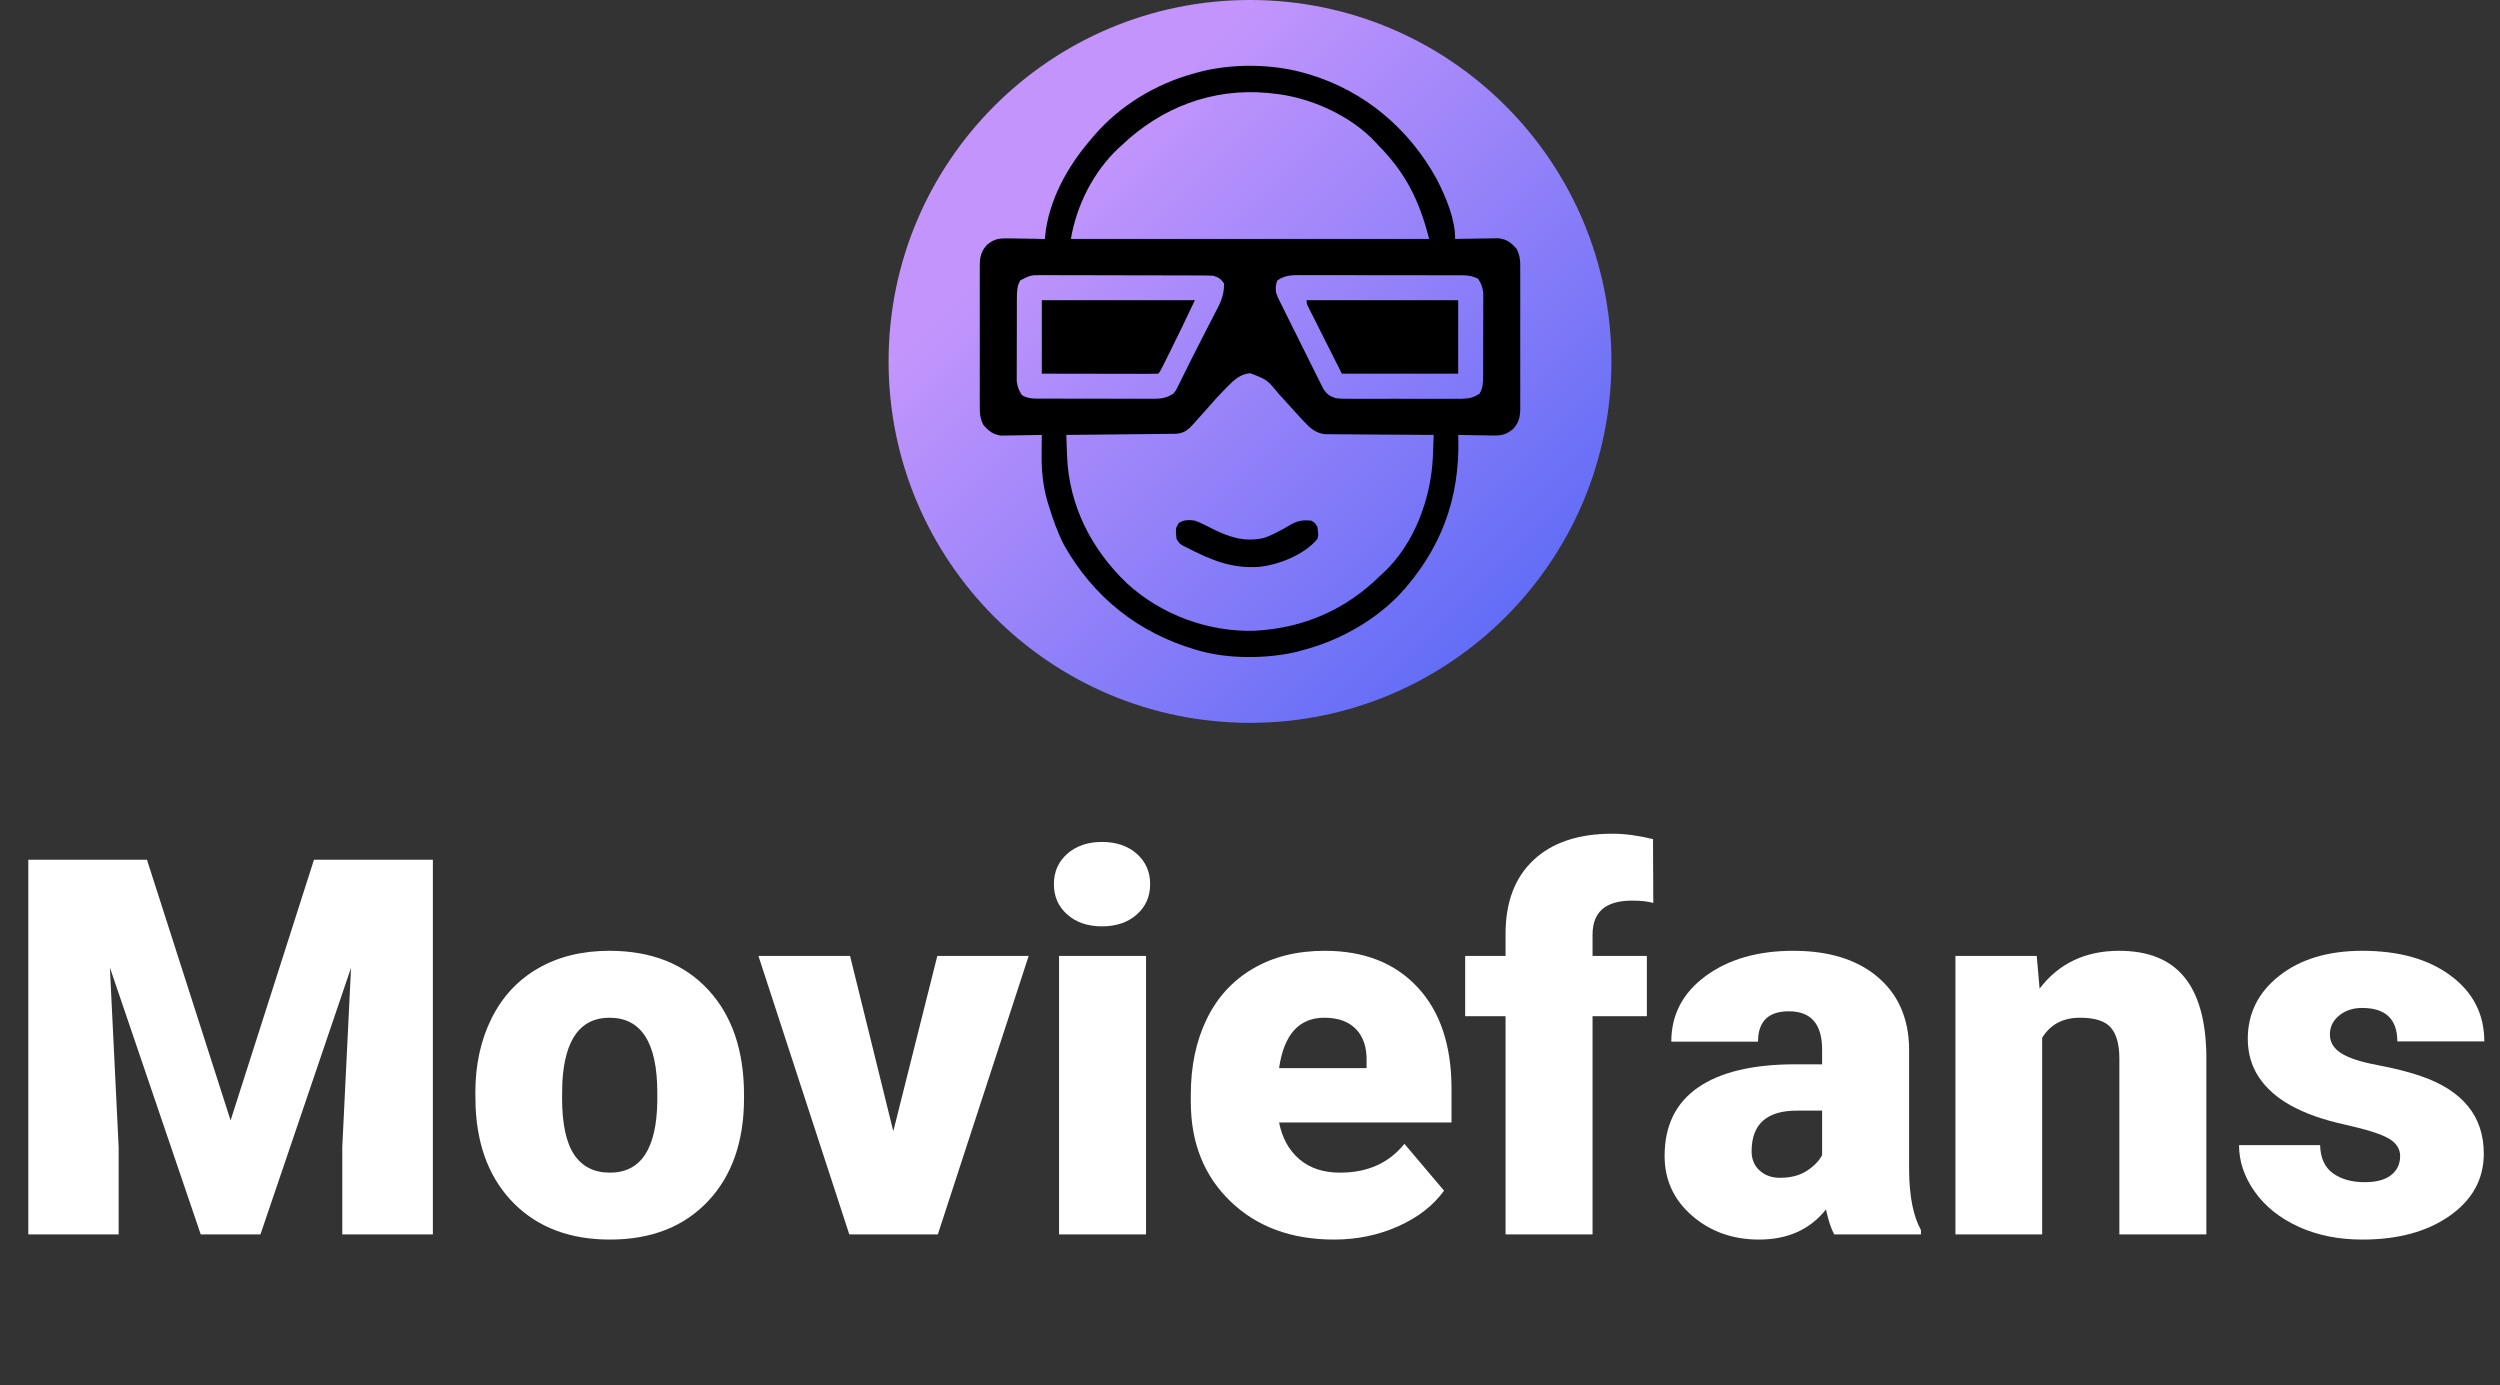<?xml version="1.0" encoding="UTF-8"?><svg xmlns="http://www.w3.org/2000/svg" xmlns:xlink="http://www.w3.org/1999/xlink" contentScriptType="text/ecmascript" width="332.021px" zoomAndPan="magnify" contentStyleType="text/css" viewBox="0.0 0.0 332.021 184" height="184px" preserveAspectRatio="none" version="1.0">
  <rect x="0.0" y="0.0" width="332.021" height="184" fill="#333333" stroke="none"/>
  <g>
    <defs>
      <path d="M166.011 96.0 C192.52 96.0 214.011 74.51 214.011 48.0 C214.011 21.49 192.52 0.0 166.011 0.0 C139.501 0.0 118.011 21.49 118.011 48.0 C118.011 74.51 139.501 96.0 166.011 96.0 Z " id="s-Path_1-d1224"/>
      <linearGradient x1="166.011" xmlns:xlink="http://www.w3.org/1999/xlink" gradientUnits="userSpaceOnUse" x2="235.511" y1="0.0" y2="69.5" xlink:type="simple" xlink:actuate="onLoad" id="s-Path_1-d1224-gradient" xlink:show="other">
        <stop stop-opacity="1.0" offset="0.0%" stop-color="#C395FC"/>
        <stop stop-opacity="1.0" offset="100.0%" stop-color="#4F65F5"/>
      </linearGradient>
      <path d="M173.533 9.779 C173.681 9.823 173.829 9.866 173.982 9.911 C181.287 12.129 187.184 17.148 190.831 23.832 C192.016 26.133 193.282 29.129 193.254 31.736 C193.444 31.732 193.635 31.728 193.832 31.723 C194.543 31.709 195.255 31.699 195.966 31.691 C196.273 31.687 196.581 31.682 196.888 31.675 C197.331 31.665 197.774 31.66 198.217 31.657 C198.483 31.652 198.75 31.648 199.024 31.644 C200.125 31.782 200.701 32.226 201.415 33.056 C201.929 34.026 201.907 34.821 201.898 35.904 C201.9 36.222 201.9 36.222 201.902 36.547 C201.906 37.248 201.903 37.948 201.901 38.648 C201.901 39.136 201.902 39.624 201.903 40.111 C201.904 41.133 201.902 42.154 201.899 43.175 C201.894 44.484 201.897 45.792 201.901 47.101 C201.904 48.107 201.903 49.114 201.901 50.121 C201.901 50.603 201.901 51.086 201.903 51.568 C201.905 52.243 201.902 52.917 201.898 53.591 C201.899 53.79 201.901 53.989 201.903 54.194 C201.888 55.35 201.763 56.035 200.979 56.946 C200.079 57.701 199.47 57.858 198.306 57.839 C198.173 57.837 198.039 57.836 197.901 57.835 C197.478 57.831 197.056 57.82 196.634 57.81 C196.345 57.806 196.057 57.802 195.769 57.799 C195.066 57.79 194.363 57.776 193.66 57.759 C193.665 57.892 193.669 58.024 193.673 58.161 C193.898 66.289 191.306 73.151 185.731 79.106 C182.183 82.699 177.599 85.192 172.72 86.425 C172.462 86.494 172.205 86.563 171.939 86.633 C168.052 87.494 163.139 87.517 159.302 86.425 C159.136 86.378 158.971 86.331 158.8 86.283 C151.197 84.055 145.253 79.334 141.334 72.427 C140.434 70.682 139.791 68.847 139.225 66.971 C139.165 66.773 139.165 66.773 139.103 66.57 C138.488 64.439 138.302 62.36 138.336 60.148 C138.338 59.917 138.339 59.685 138.341 59.447 C138.346 58.884 138.353 58.322 138.361 57.759 C138.183 57.763 138.004 57.768 137.821 57.772 C137.155 57.786 136.489 57.796 135.822 57.804 C135.535 57.808 135.247 57.813 134.96 57.82 C134.545 57.83 134.13 57.835 133.715 57.839 C133.466 57.843 133.217 57.847 132.96 57.851 C131.886 57.709 131.304 57.25 130.607 56.44 C130.093 55.469 130.115 54.674 130.124 53.591 C130.122 53.379 130.121 53.167 130.119 52.948 C130.116 52.247 130.118 51.547 130.121 50.847 C130.12 50.359 130.12 49.872 130.119 49.384 C130.117 48.363 130.119 47.341 130.123 46.32 C130.128 45.011 130.125 43.703 130.12 42.395 C130.117 41.388 130.118 40.381 130.12 39.374 C130.121 38.892 130.12 38.41 130.118 37.927 C130.116 37.253 130.119 36.578 130.124 35.904 C130.122 35.705 130.12 35.506 130.119 35.301 C130.133 34.145 130.259 33.46 131.042 32.549 C131.967 31.766 132.606 31.637 133.804 31.657 C133.947 31.658 134.09 31.659 134.237 31.66 C134.688 31.665 135.14 31.675 135.591 31.685 C135.899 31.689 136.207 31.693 136.515 31.696 C137.266 31.705 138.017 31.719 138.768 31.736 C138.777 31.622 138.787 31.508 138.797 31.391 C139.251 26.63 141.782 22.088 144.867 18.521 C145.004 18.357 145.141 18.194 145.282 18.025 C148.7 14.053 153.446 11.16 158.488 9.779 C158.626 9.739 158.764 9.699 158.906 9.658 C163.443 8.39 169.022 8.433 173.533 9.779 Z M148.933 19.334 C148.796 19.458 148.659 19.582 148.519 19.71 C145.219 22.806 142.963 27.3 142.224 31.736 C157.923 31.736 173.623 31.736 189.797 31.736 C188.548 26.739 186.697 22.979 183.088 19.334 C182.966 19.2 182.844 19.065 182.718 18.926 C179.384 15.316 173.894 12.876 169.06 12.422 C168.823 12.395 168.585 12.369 168.341 12.341 C160.983 11.677 154.22 14.279 148.933 19.334 Z M135.515 37.225 C135.069 37.977 135.056 38.671 135.052 39.532 C135.051 39.789 135.049 40.045 135.047 40.31 C135.047 40.588 135.047 40.866 135.047 41.144 C135.046 41.432 135.045 41.719 135.045 42.007 C135.043 42.608 135.043 43.209 135.044 43.811 C135.045 44.579 135.042 45.348 135.037 46.116 C135.034 46.71 135.034 47.303 135.035 47.896 C135.034 48.179 135.033 48.462 135.031 48.746 C135.029 49.143 135.031 49.54 135.033 49.937 C135.032 50.162 135.032 50.387 135.032 50.62 C135.122 51.369 135.304 51.843 135.718 52.473 C136.562 53.006 137.504 52.939 138.473 52.936 C138.646 52.937 138.818 52.938 138.996 52.939 C139.566 52.942 140.135 52.941 140.705 52.941 C141.101 52.942 141.498 52.943 141.895 52.944 C142.726 52.945 143.557 52.945 144.388 52.944 C145.452 52.943 146.516 52.946 147.58 52.951 C148.399 52.954 149.218 52.954 150.038 52.954 C150.43 52.954 150.822 52.955 151.214 52.957 C151.763 52.959 152.312 52.958 152.861 52.956 C153.103 52.958 153.103 52.958 153.35 52.96 C154.328 52.951 154.995 52.806 155.845 52.27 C156.206 51.817 156.206 51.817 156.459 51.267 C156.617 50.954 156.617 50.954 156.779 50.636 C156.89 50.408 157.002 50.18 157.116 49.945 C157.299 49.579 157.482 49.214 157.665 48.848 C157.864 48.449 158.062 48.049 158.26 47.648 C158.642 46.877 159.034 46.111 159.429 45.346 C159.767 44.691 160.103 44.034 160.438 43.378 C160.603 43.056 160.768 42.735 160.934 42.415 C161.169 41.961 161.401 41.505 161.631 41.048 C161.736 40.849 161.736 40.849 161.843 40.645 C162.322 39.683 162.597 38.717 162.555 37.632 C162.118 37.008 161.853 36.856 161.131 36.615 C160.801 36.596 160.471 36.588 160.14 36.587 C159.936 36.586 159.731 36.584 159.521 36.583 C159.185 36.583 159.185 36.583 158.842 36.583 C158.606 36.582 158.37 36.581 158.127 36.58 C157.344 36.577 156.561 36.575 155.778 36.574 C155.372 36.573 154.966 36.572 154.56 36.571 C153.429 36.569 152.298 36.567 151.166 36.567 C149.704 36.566 148.242 36.562 146.781 36.556 C145.65 36.552 144.519 36.55 143.388 36.55 C142.713 36.549 142.038 36.548 141.363 36.545 C140.61 36.541 139.856 36.542 139.103 36.543 C138.88 36.541 138.658 36.539 138.428 36.537 C136.879 36.541 136.879 36.541 135.515 37.225 Z M169.67 37.225 C169.382 37.802 169.419 38.209 169.467 38.852 C169.709 39.523 169.709 39.523 170.063 40.212 C170.127 40.342 170.19 40.472 170.256 40.606 C170.465 41.034 170.678 41.459 170.892 41.885 C171.039 42.182 171.187 42.48 171.334 42.778 C171.643 43.4 171.954 44.022 172.266 44.643 C172.666 45.438 173.059 46.236 173.452 47.034 C173.755 47.65 174.061 48.263 174.368 48.876 C174.515 49.169 174.66 49.463 174.805 49.758 C175.007 50.17 175.214 50.579 175.422 50.988 C175.538 51.222 175.655 51.455 175.775 51.695 C176.264 52.396 176.589 52.604 177.396 52.88 C177.985 52.959 178.564 52.963 179.157 52.959 C179.33 52.96 179.503 52.961 179.681 52.962 C180.249 52.965 180.817 52.963 181.386 52.961 C181.782 52.961 182.179 52.962 182.575 52.963 C183.405 52.963 184.235 52.962 185.065 52.959 C186.127 52.956 187.189 52.958 188.252 52.962 C189.07 52.964 189.888 52.963 190.707 52.961 C191.098 52.961 191.49 52.962 191.882 52.963 C192.43 52.964 192.977 52.962 193.525 52.959 C193.686 52.96 193.847 52.961 194.013 52.962 C194.983 52.951 195.685 52.839 196.507 52.27 C196.952 51.518 196.965 50.825 196.969 49.963 C196.971 49.706 196.973 49.45 196.975 49.186 C196.975 48.907 196.975 48.629 196.974 48.351 C196.975 48.063 196.976 47.776 196.977 47.489 C196.978 46.887 196.978 46.286 196.977 45.685 C196.976 44.916 196.98 44.147 196.984 43.379 C196.987 42.786 196.988 42.192 196.987 41.599 C196.987 41.316 196.988 41.033 196.99 40.749 C196.993 40.352 196.991 39.956 196.989 39.559 C196.989 39.333 196.989 39.108 196.989 38.876 C196.899 38.127 196.718 37.652 196.303 37.022 C195.602 36.669 195.027 36.564 194.247 36.562 C193.939 36.56 193.939 36.56 193.626 36.558 C193.403 36.558 193.18 36.559 192.951 36.56 C192.715 36.558 192.479 36.557 192.236 36.556 C191.455 36.554 190.674 36.554 189.894 36.554 C189.488 36.554 189.083 36.553 188.677 36.552 C187.403 36.55 186.128 36.55 184.854 36.551 C183.54 36.552 182.227 36.55 180.914 36.546 C179.785 36.542 178.656 36.541 177.527 36.541 C176.853 36.542 176.18 36.541 175.506 36.538 C174.755 36.536 174.003 36.537 173.252 36.54 C173.03 36.538 172.808 36.537 172.579 36.535 C171.464 36.543 170.623 36.572 169.67 37.225 Z M162.872 51.495 C162.755 51.614 162.639 51.733 162.518 51.856 C161.821 52.572 161.147 53.303 160.498 54.063 C159.96 54.685 159.41 55.296 158.857 55.904 C158.753 56.02 158.649 56.137 158.542 56.257 C157.778 57.092 157.324 57.517 156.185 57.612 C155.914 57.617 155.642 57.62 155.37 57.621 C155.221 57.623 155.072 57.625 154.919 57.627 C154.428 57.633 153.938 57.637 153.447 57.64 C153.106 57.644 152.766 57.648 152.425 57.652 C151.529 57.662 150.634 57.67 149.738 57.678 C148.823 57.686 147.909 57.697 146.995 57.707 C145.201 57.726 143.408 57.744 141.614 57.759 C141.639 58.496 141.666 59.234 141.694 59.971 C141.701 60.177 141.708 60.383 141.715 60.595 C141.973 67.141 144.963 72.98 149.662 77.465 C154.207 81.646 160.52 83.98 166.692 83.766 C173.116 83.415 178.729 80.981 183.292 76.463 C183.426 76.341 183.561 76.218 183.7 76.092 C187.841 72.269 190.073 66.144 190.298 60.633 C190.305 60.424 190.313 60.214 190.321 59.998 C190.329 59.782 190.338 59.566 190.347 59.344 C190.368 58.816 190.388 58.287 190.407 57.759 C190.219 57.758 190.031 57.758 189.837 57.757 C188.06 57.749 186.283 57.738 184.506 57.722 C183.593 57.714 182.68 57.707 181.766 57.704 C180.884 57.701 180.002 57.694 179.12 57.684 C178.784 57.681 178.448 57.68 178.112 57.679 C177.641 57.679 177.169 57.673 176.698 57.667 C176.295 57.664 176.295 57.664 175.885 57.661 C174.736 57.494 173.987 56.858 173.218 56.023 C173.093 55.889 172.969 55.755 172.841 55.618 C172.713 55.477 172.585 55.337 172.453 55.192 C172.252 54.975 172.252 54.975 172.047 54.753 C171.316 53.961 170.593 53.162 169.874 52.359 C168.276 50.417 168.276 50.417 166.023 49.563 C164.634 49.705 163.795 50.536 162.872 51.495 Z " id="s-Path_2-d1224"/>
      <path d="M138.361 39.868 C145.07 39.868 151.779 39.868 158.692 39.868 C157.591 42.192 156.49 44.509 155.337 46.806 C155.21 47.061 155.083 47.316 154.956 47.571 C154.777 47.929 154.777 47.929 154.594 48.294 C154.487 48.507 154.381 48.72 154.271 48.939 C154.016 49.424 154.016 49.424 153.812 49.627 C153.33 49.646 152.853 49.652 152.371 49.65 C152.22 49.65 152.069 49.65 151.914 49.65 C151.414 49.65 150.913 49.648 150.413 49.647 C150.066 49.646 149.72 49.646 149.374 49.646 C148.461 49.645 147.549 49.643 146.636 49.641 C145.542 49.638 144.447 49.638 143.353 49.636 C141.689 49.634 140.025 49.63 138.361 49.627 C138.361 46.407 138.361 43.186 138.361 39.868 Z " id="s-Path_3-d1224"/>
      <path d="M173.533 39.868 C180.175 39.868 186.817 39.868 193.66 39.868 C193.66 43.089 193.66 46.309 193.66 49.627 C188.561 49.627 183.462 49.627 178.209 49.627 C177.438 48.092 176.666 46.558 175.871 44.976 C175.627 44.492 175.383 44.007 175.131 43.508 C174.939 43.125 174.748 42.743 174.556 42.36 C174.404 42.061 174.404 42.061 174.25 41.755 C174.155 41.565 174.06 41.375 173.962 41.18 C173.879 41.014 173.796 40.849 173.711 40.679 C173.533 40.275 173.533 40.275 173.533 39.868 Z " id="s-Path_4-d1224"/>
      <path d="M158.692 69.144 C159.439 69.416 160.134 69.77 160.839 70.135 C163.133 71.299 165.194 72.029 167.805 71.458 C168.658 71.17 169.44 70.791 170.226 70.355 C170.359 70.281 170.492 70.208 170.629 70.132 C170.889 69.986 171.148 69.836 171.403 69.682 C172.36 69.133 173.041 69.047 174.143 69.144 C174.651 69.449 174.651 69.449 174.956 69.957 C175.114 71.059 175.114 71.059 174.956 71.584 C173.243 73.658 169.785 75.038 167.181 75.287 C163.499 75.528 160.816 74.356 157.584 72.714 C157.415 72.629 157.247 72.543 157.073 72.455 C156.659 72.194 156.659 72.194 156.252 71.584 C156.118 70.18 156.118 70.18 156.557 69.449 C157.269 69.022 157.891 69.023 158.692 69.144 Z " id="s-Path_5-d1224"/>
    </defs>
    <g style="mix-blend-mode:normal">
      <use fill-opacity="1.0" fill="url(#s-Path_1-d1224-gradient)" xmlns:xlink="http://www.w3.org/1999/xlink" fill-rule="evenodd" xlink:href="#s-Path_1-d1224" xlink:type="simple" xlink:actuate="onLoad" xlink:show="embed"/>
    </g>
    <g style="mix-blend-mode:normal">
      <use fill-opacity="1.0" fill="#000000" xmlns:xlink="http://www.w3.org/1999/xlink" xlink:href="#s-Path_2-d1224" xlink:type="simple" xlink:actuate="onLoad" xlink:show="embed"/>
    </g>
    <g style="mix-blend-mode:normal">
      <use fill-opacity="1.0" fill="#000000" xmlns:xlink="http://www.w3.org/1999/xlink" xlink:href="#s-Path_3-d1224" xlink:type="simple" xlink:actuate="onLoad" xlink:show="embed"/>
    </g>
    <g style="mix-blend-mode:normal">
      <use fill-opacity="1.0" fill="#000000" xmlns:xlink="http://www.w3.org/1999/xlink" xlink:href="#s-Path_4-d1224" xlink:type="simple" xlink:actuate="onLoad" xlink:show="embed"/>
    </g>
    <g style="mix-blend-mode:normal">
      <use fill-opacity="1.0" fill="#000000" xmlns:xlink="http://www.w3.org/1999/xlink" xlink:href="#s-Path_5-d1224" xlink:type="simple" xlink:actuate="onLoad" xlink:show="embed"/>
    </g>
  </g>
  <g>
    <defs>
      <path d="M3.76 114.176 L3.76 163.941 L15.757 163.941 L15.757 152.32 L14.595 128.497 L26.66 163.941 L34.59 163.941 L46.621 128.531 L45.459 152.32 L45.459 163.941 L57.49 163.941 L57.49 114.176 L41.699 114.176 L30.625 148.8 L19.517 114.176 Z " id="s-Path_6-d1224"/>
      <path d="M80.938 135.162 C85.176 135.162 87.295 138.478 87.295 145.108 L87.295 146.271 C87.204 152.582 85.107 155.738 81.006 155.738 C78.91 155.738 77.326 154.941 76.255 153.346 C75.184 151.751 74.648 149.244 74.648 145.826 L74.683 143.741 C75.002 138.022 77.087 135.162 80.938 135.162 Z M80.938 126.275 C77.314 126.275 74.159 127.05 71.47 128.6 C68.781 130.149 66.719 132.365 65.283 135.248 C63.848 138.13 63.13 141.417 63.13 145.108 L63.164 147.057 C63.415 152.457 65.135 156.735 68.325 159.891 C71.515 163.047 75.742 164.625 81.006 164.625 C86.475 164.625 90.81 162.933 94.011 159.549 C97.213 156.166 98.813 151.591 98.813 145.826 L98.813 145.416 C98.813 139.514 97.218 134.849 94.028 131.419 C90.838 127.99 86.475 126.275 80.938 126.275 Z " id="s-Path_7-d1224"/>
      <path d="M100.728 126.959 L112.793 163.941 L124.551 163.941 L136.616 126.959 L124.482 126.959 L118.638 150.235 L112.896 126.959 Z " id="s-Path_8-d1224"/>
      <path d="M146.357 111.817 C144.466 111.817 142.928 112.341 141.743 113.39 C140.558 114.438 139.966 115.782 139.966 117.423 C139.966 119.063 140.558 120.408 141.743 121.456 C142.928 122.504 144.466 123.028 146.357 123.028 C148.249 123.028 149.787 122.504 150.972 121.456 C152.157 120.408 152.749 119.063 152.749 117.423 C152.749 115.782 152.157 114.438 150.972 113.39 C149.787 112.341 148.249 111.817 146.357 111.817 Z M140.649 126.959 L140.649 163.941 L152.202 163.941 L152.202 126.959 Z " id="s-Path_9-d1224"/>
      <path d="M175.889 135.162 C177.712 135.162 179.113 135.669 180.093 136.683 C181.073 137.697 181.54 139.127 181.494 140.973 L181.494 141.861 L169.873 141.861 C170.511 137.395 172.516 135.162 175.889 135.162 Z M175.957 126.275 C172.266 126.275 169.076 127.067 166.387 128.651 C163.698 130.235 161.653 132.473 160.251 135.367 C158.85 138.261 158.149 141.599 158.149 145.382 L158.149 146.339 C158.149 151.762 159.904 156.166 163.413 159.549 C166.922 162.933 171.514 164.625 177.188 164.625 C180.218 164.625 183.049 164.038 185.681 162.865 C188.313 161.691 190.347 160.113 191.782 158.131 L186.519 151.91 C184.468 154.462 181.619 155.738 177.974 155.738 C175.763 155.738 173.963 155.146 172.573 153.961 C171.183 152.776 170.283 151.147 169.873 149.073 L192.773 149.073 L192.773 144.596 C192.773 138.831 191.27 134.336 188.262 131.112 C185.254 127.888 181.152 126.275 175.957 126.275 Z " id="s-Path_10-d1224"/>
      <path d="M214.136 110.724 C209.647 110.724 206.16 111.886 203.677 114.21 C201.193 116.534 199.951 119.804 199.951 124.02 L199.951 126.959 L194.585 126.959 L194.585 134.957 L199.951 134.957 L199.951 163.941 L211.504 163.941 L211.504 134.957 L218.716 134.957 L218.716 126.959 L211.504 126.959 L211.504 124.122 C211.504 121.114 213.247 119.61 216.733 119.61 C217.918 119.61 218.864 119.713 219.57 119.918 L219.536 111.441 C217.576 110.963 215.776 110.724 214.136 110.724 Z " id="s-Path_11-d1224"/>
      <path d="M241.992 147.501 L241.992 153.414 C241.582 154.189 240.904 154.884 239.958 155.499 C239.013 156.114 237.822 156.422 236.387 156.422 C235.293 156.422 234.393 156.097 233.687 155.448 C232.98 154.798 232.627 153.95 232.627 152.901 C232.627 149.301 234.632 147.501 238.643 147.501 Z M238.164 126.275 C233.447 126.275 229.568 127.392 226.526 129.625 C223.484 131.858 221.963 134.763 221.963 138.341 L233.481 138.341 C233.481 135.652 234.849 134.308 237.583 134.308 C240.522 134.308 241.992 136.005 241.992 139.4 L241.992 141.349 L238.438 141.349 C232.786 141.349 228.48 142.374 225.518 144.425 C222.555 146.476 221.074 149.506 221.074 153.517 C221.074 156.707 222.293 159.356 224.731 161.463 C227.17 163.571 230.132 164.625 233.618 164.625 C237.424 164.625 240.386 163.292 242.505 160.626 C242.824 162.084 243.188 163.189 243.599 163.941 L255.117 163.941 L255.117 163.36 C254.115 161.56 253.59 158.963 253.545 155.567 L253.545 139.195 C253.477 135.185 252.075 132.029 249.341 129.728 C246.606 127.426 242.881 126.275 238.164 126.275 Z " id="s-Path_12-d1224"/>
      <path d="M281.436 126.275 C276.947 126.275 273.426 127.95 270.874 131.3 L270.498 126.959 L259.697 126.959 L259.697 163.941 L271.216 163.941 L271.216 137.828 C272.31 136.051 273.984 135.162 276.24 135.162 C278.223 135.162 279.59 135.601 280.342 136.478 C281.094 137.355 281.47 138.728 281.47 140.597 L281.47 163.941 L293.022 163.941 L293.022 140.118 C292.954 135.493 291.969 132.029 290.066 129.728 C288.163 127.426 285.286 126.275 281.436 126.275 Z " id="s-Path_13-d1224"/>
      <path d="M313.735 126.275 C309.201 126.275 305.532 127.375 302.729 129.574 C299.927 131.773 298.525 134.57 298.525 137.965 C298.525 139.879 299.015 141.576 299.995 143.058 C300.975 144.539 302.399 145.798 304.268 146.834 C306.136 147.871 308.506 148.709 311.377 149.347 C314.248 149.985 316.196 150.6 317.222 151.192 C318.247 151.785 318.76 152.571 318.76 153.551 C318.76 154.576 318.367 155.408 317.581 156.046 C316.794 156.684 315.615 157.003 314.043 157.003 C312.334 157.003 310.933 156.61 309.839 155.824 C308.745 155.038 308.175 153.79 308.13 152.081 L297.363 152.081 C297.363 154.246 298.058 156.308 299.448 158.268 C300.838 160.227 302.775 161.777 305.259 162.916 C307.743 164.055 310.568 164.625 313.735 164.625 C318.498 164.625 322.377 163.565 325.374 161.446 C328.37 159.327 329.868 156.581 329.868 153.209 C329.868 148.264 327.088 144.835 321.528 142.921 C319.865 142.351 317.934 141.861 315.735 141.451 C313.536 141.041 311.935 140.517 310.933 139.879 C309.93 139.241 309.429 138.409 309.429 137.384 C309.429 136.381 309.839 135.544 310.659 134.872 C311.479 134.199 312.493 133.863 313.701 133.863 C316.823 133.863 318.384 135.344 318.384 138.307 L329.937 138.307 C329.937 134.706 328.455 131.801 325.493 129.591 C322.531 127.381 318.612 126.275 313.735 126.275 Z " id="s-Path_14-d1224"/>
    </defs>
    <g style="mix-blend-mode:normal">
      <use fill-opacity="1.0" fill="#FFFFFF" xmlns:xlink="http://www.w3.org/1999/xlink" xlink:href="#s-Path_6-d1224" xlink:type="simple" xlink:actuate="onLoad" xlink:show="embed"/>
    </g>
    <g style="mix-blend-mode:normal">
      <use fill-opacity="1.0" fill="#FFFFFF" xmlns:xlink="http://www.w3.org/1999/xlink" xlink:href="#s-Path_7-d1224" xlink:type="simple" xlink:actuate="onLoad" xlink:show="embed"/>
    </g>
    <g style="mix-blend-mode:normal">
      <use fill-opacity="1.0" fill="#FFFFFF" xmlns:xlink="http://www.w3.org/1999/xlink" xlink:href="#s-Path_8-d1224" xlink:type="simple" xlink:actuate="onLoad" xlink:show="embed"/>
    </g>
    <g style="mix-blend-mode:normal">
      <use fill-opacity="1.0" fill="#FFFFFF" xmlns:xlink="http://www.w3.org/1999/xlink" xlink:href="#s-Path_9-d1224" xlink:type="simple" xlink:actuate="onLoad" xlink:show="embed"/>
    </g>
    <g style="mix-blend-mode:normal">
      <use fill-opacity="1.0" fill="#FFFFFF" xmlns:xlink="http://www.w3.org/1999/xlink" xlink:href="#s-Path_10-d1224" xlink:type="simple" xlink:actuate="onLoad" xlink:show="embed"/>
    </g>
    <g style="mix-blend-mode:normal">
      <use fill-opacity="1.0" fill="#FFFFFF" xmlns:xlink="http://www.w3.org/1999/xlink" xlink:href="#s-Path_11-d1224" xlink:type="simple" xlink:actuate="onLoad" xlink:show="embed"/>
    </g>
    <g style="mix-blend-mode:normal">
      <use fill-opacity="1.0" fill="#FFFFFF" xmlns:xlink="http://www.w3.org/1999/xlink" xlink:href="#s-Path_12-d1224" xlink:type="simple" xlink:actuate="onLoad" xlink:show="embed"/>
    </g>
    <g style="mix-blend-mode:normal">
      <use fill-opacity="1.0" fill="#FFFFFF" xmlns:xlink="http://www.w3.org/1999/xlink" xlink:href="#s-Path_13-d1224" xlink:type="simple" xlink:actuate="onLoad" xlink:show="embed"/>
    </g>
    <g style="mix-blend-mode:normal">
      <use fill-opacity="1.0" fill="#FFFFFF" xmlns:xlink="http://www.w3.org/1999/xlink" xlink:href="#s-Path_14-d1224" xlink:type="simple" xlink:actuate="onLoad" xlink:show="embed"/>
    </g>
  </g>
</svg>